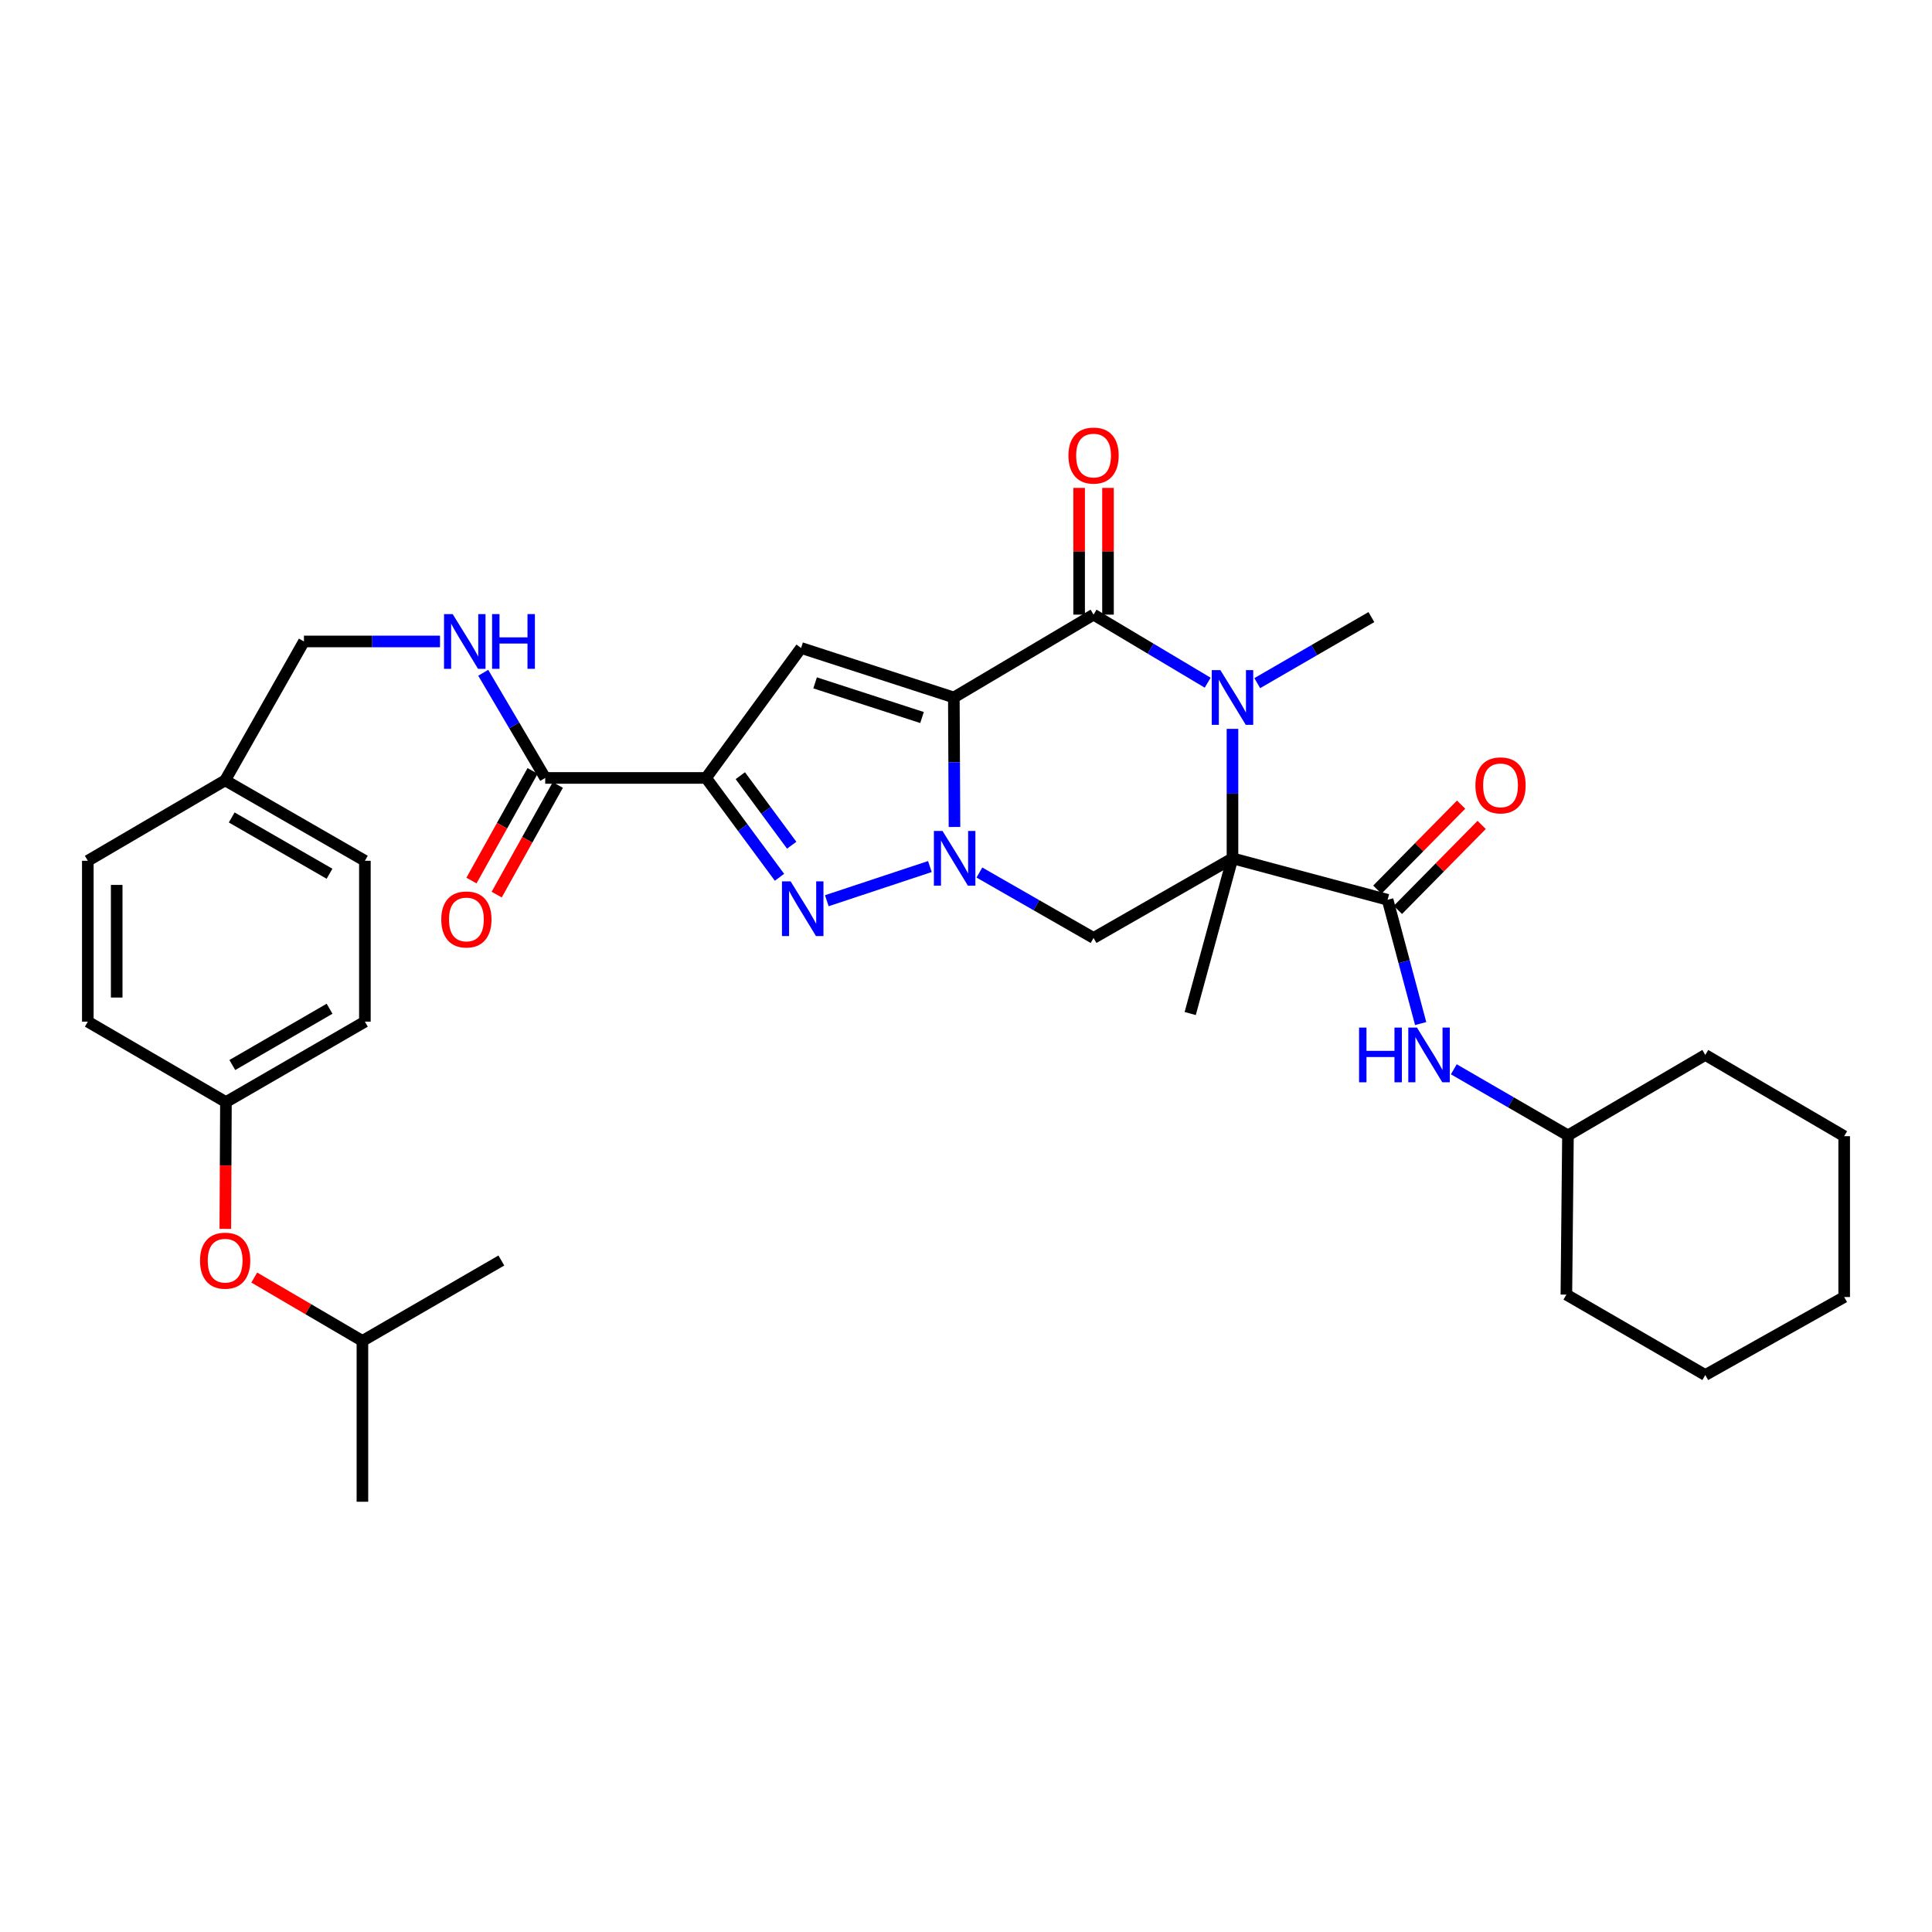 <?xml version='1.0' encoding='iso-8859-1'?>
<svg version='1.1' baseProfile='full'
              xmlns='http://www.w3.org/2000/svg'
                      xmlns:rdkit='http://www.rdkit.org/xml'
                      xmlns:xlink='http://www.w3.org/1999/xlink'
                  xml:space='preserve'
width='1000px' height='1000px' viewBox='0 0 1000 1000'>
<!-- END OF HEADER -->
<rect style='opacity:1.0;fill:#FFFFFF;stroke:none' width='1000' height='1000' x='0' y='0'> </rect>
<path class='bond-0' d='M 493.706,361.014 L 493.873,394.526' style='fill:none;fill-rule:evenodd;stroke:#000000;stroke-width:6px;stroke-linecap:butt;stroke-linejoin:miter;stroke-opacity:1' />
<path class='bond-0' d='M 493.873,394.526 L 494.04,428.037' style='fill:none;fill-rule:evenodd;stroke:#0000FF;stroke-width:6px;stroke-linecap:butt;stroke-linejoin:miter;stroke-opacity:1' />
<path class='bond-2' d='M 493.706,361.014 L 566.025,318.132' style='fill:none;fill-rule:evenodd;stroke:#000000;stroke-width:6px;stroke-linecap:butt;stroke-linejoin:miter;stroke-opacity:1' />
<path class='bond-6' d='M 493.706,361.014 L 414.643,335.388' style='fill:none;fill-rule:evenodd;stroke:#000000;stroke-width:6px;stroke-linecap:butt;stroke-linejoin:miter;stroke-opacity:1' />
<path class='bond-6' d='M 477.237,371.389 L 421.894,353.451' style='fill:none;fill-rule:evenodd;stroke:#000000;stroke-width:6px;stroke-linecap:butt;stroke-linejoin:miter;stroke-opacity:1' />
<path class='bond-5' d='M 481.31,448.525 L 427.955,466.21' style='fill:none;fill-rule:evenodd;stroke:#0000FF;stroke-width:6px;stroke-linecap:butt;stroke-linejoin:miter;stroke-opacity:1' />
<path class='bond-7' d='M 506.933,451.621 L 536.479,468.552' style='fill:none;fill-rule:evenodd;stroke:#0000FF;stroke-width:6px;stroke-linecap:butt;stroke-linejoin:miter;stroke-opacity:1' />
<path class='bond-7' d='M 536.479,468.552 L 566.025,485.483' style='fill:none;fill-rule:evenodd;stroke:#000000;stroke-width:6px;stroke-linecap:butt;stroke-linejoin:miter;stroke-opacity:1' />
<path class='bond-1' d='M 637.93,444.279 L 637.93,410.767' style='fill:none;fill-rule:evenodd;stroke:#000000;stroke-width:6px;stroke-linecap:butt;stroke-linejoin:miter;stroke-opacity:1' />
<path class='bond-1' d='M 637.93,410.767 L 637.93,377.256' style='fill:none;fill-rule:evenodd;stroke:#0000FF;stroke-width:6px;stroke-linecap:butt;stroke-linejoin:miter;stroke-opacity:1' />
<path class='bond-8' d='M 637.93,444.279 L 718.221,465.728' style='fill:none;fill-rule:evenodd;stroke:#000000;stroke-width:6px;stroke-linecap:butt;stroke-linejoin:miter;stroke-opacity:1' />
<path class='bond-15' d='M 637.93,444.279 L 616.049,524.604' style='fill:none;fill-rule:evenodd;stroke:#000000;stroke-width:6px;stroke-linecap:butt;stroke-linejoin:miter;stroke-opacity:1' />
<path class='bond-34' d='M 637.93,444.279 L 566.025,485.483' style='fill:none;fill-rule:evenodd;stroke:#000000;stroke-width:6px;stroke-linecap:butt;stroke-linejoin:miter;stroke-opacity:1' />
<path class='bond-3' d='M 566.025,318.132 L 595.561,335.747' style='fill:none;fill-rule:evenodd;stroke:#000000;stroke-width:6px;stroke-linecap:butt;stroke-linejoin:miter;stroke-opacity:1' />
<path class='bond-3' d='M 595.561,335.747 L 625.097,353.361' style='fill:none;fill-rule:evenodd;stroke:#0000FF;stroke-width:6px;stroke-linecap:butt;stroke-linejoin:miter;stroke-opacity:1' />
<path class='bond-12' d='M 573.499,318.132 L 573.499,285.334' style='fill:none;fill-rule:evenodd;stroke:#000000;stroke-width:6px;stroke-linecap:butt;stroke-linejoin:miter;stroke-opacity:1' />
<path class='bond-12' d='M 573.499,285.334 L 573.499,252.535' style='fill:none;fill-rule:evenodd;stroke:#FF0000;stroke-width:6px;stroke-linecap:butt;stroke-linejoin:miter;stroke-opacity:1' />
<path class='bond-12' d='M 558.552,318.132 L 558.552,285.334' style='fill:none;fill-rule:evenodd;stroke:#000000;stroke-width:6px;stroke-linecap:butt;stroke-linejoin:miter;stroke-opacity:1' />
<path class='bond-12' d='M 558.552,285.334 L 558.552,252.535' style='fill:none;fill-rule:evenodd;stroke:#FF0000;stroke-width:6px;stroke-linecap:butt;stroke-linejoin:miter;stroke-opacity:1' />
<path class='bond-17' d='M 650.747,353.596 L 680.286,336.5' style='fill:none;fill-rule:evenodd;stroke:#0000FF;stroke-width:6px;stroke-linecap:butt;stroke-linejoin:miter;stroke-opacity:1' />
<path class='bond-17' d='M 680.286,336.5 L 709.826,319.403' style='fill:none;fill-rule:evenodd;stroke:#000000;stroke-width:6px;stroke-linecap:butt;stroke-linejoin:miter;stroke-opacity:1' />
<path class='bond-4' d='M 365.458,402.659 L 414.643,335.388' style='fill:none;fill-rule:evenodd;stroke:#000000;stroke-width:6px;stroke-linecap:butt;stroke-linejoin:miter;stroke-opacity:1' />
<path class='bond-9' d='M 365.458,402.659 L 282.202,402.659' style='fill:none;fill-rule:evenodd;stroke:#000000;stroke-width:6px;stroke-linecap:butt;stroke-linejoin:miter;stroke-opacity:1' />
<path class='bond-35' d='M 365.458,402.659 L 384.46,428.37' style='fill:none;fill-rule:evenodd;stroke:#000000;stroke-width:6px;stroke-linecap:butt;stroke-linejoin:miter;stroke-opacity:1' />
<path class='bond-35' d='M 384.46,428.37 L 403.462,454.081' style='fill:none;fill-rule:evenodd;stroke:#0000FF;stroke-width:6px;stroke-linecap:butt;stroke-linejoin:miter;stroke-opacity:1' />
<path class='bond-35' d='M 383.179,401.488 L 396.481,419.486' style='fill:none;fill-rule:evenodd;stroke:#000000;stroke-width:6px;stroke-linecap:butt;stroke-linejoin:miter;stroke-opacity:1' />
<path class='bond-35' d='M 396.481,419.486 L 409.782,437.484' style='fill:none;fill-rule:evenodd;stroke:#0000FF;stroke-width:6px;stroke-linecap:butt;stroke-linejoin:miter;stroke-opacity:1' />
<path class='bond-10' d='M 718.221,465.728 L 726.777,497.763' style='fill:none;fill-rule:evenodd;stroke:#000000;stroke-width:6px;stroke-linecap:butt;stroke-linejoin:miter;stroke-opacity:1' />
<path class='bond-10' d='M 726.777,497.763 L 735.334,529.798' style='fill:none;fill-rule:evenodd;stroke:#0000FF;stroke-width:6px;stroke-linecap:butt;stroke-linejoin:miter;stroke-opacity:1' />
<path class='bond-13' d='M 723.544,470.974 L 745.229,448.972' style='fill:none;fill-rule:evenodd;stroke:#000000;stroke-width:6px;stroke-linecap:butt;stroke-linejoin:miter;stroke-opacity:1' />
<path class='bond-13' d='M 745.229,448.972 L 766.914,426.969' style='fill:none;fill-rule:evenodd;stroke:#FF0000;stroke-width:6px;stroke-linecap:butt;stroke-linejoin:miter;stroke-opacity:1' />
<path class='bond-13' d='M 712.898,460.482 L 734.584,438.479' style='fill:none;fill-rule:evenodd;stroke:#000000;stroke-width:6px;stroke-linecap:butt;stroke-linejoin:miter;stroke-opacity:1' />
<path class='bond-13' d='M 734.584,438.479 L 756.269,416.477' style='fill:none;fill-rule:evenodd;stroke:#FF0000;stroke-width:6px;stroke-linecap:butt;stroke-linejoin:miter;stroke-opacity:1' />
<path class='bond-11' d='M 282.202,402.659 L 266.161,375.443' style='fill:none;fill-rule:evenodd;stroke:#000000;stroke-width:6px;stroke-linecap:butt;stroke-linejoin:miter;stroke-opacity:1' />
<path class='bond-11' d='M 266.161,375.443 L 250.12,348.227' style='fill:none;fill-rule:evenodd;stroke:#0000FF;stroke-width:6px;stroke-linecap:butt;stroke-linejoin:miter;stroke-opacity:1' />
<path class='bond-14' d='M 275.675,399.019 L 259.852,427.396' style='fill:none;fill-rule:evenodd;stroke:#000000;stroke-width:6px;stroke-linecap:butt;stroke-linejoin:miter;stroke-opacity:1' />
<path class='bond-14' d='M 259.852,427.396 L 244.03,455.772' style='fill:none;fill-rule:evenodd;stroke:#FF0000;stroke-width:6px;stroke-linecap:butt;stroke-linejoin:miter;stroke-opacity:1' />
<path class='bond-14' d='M 288.73,406.299 L 272.907,434.675' style='fill:none;fill-rule:evenodd;stroke:#000000;stroke-width:6px;stroke-linecap:butt;stroke-linejoin:miter;stroke-opacity:1' />
<path class='bond-14' d='M 272.907,434.675 L 257.085,463.051' style='fill:none;fill-rule:evenodd;stroke:#FF0000;stroke-width:6px;stroke-linecap:butt;stroke-linejoin:miter;stroke-opacity:1' />
<path class='bond-21' d='M 752.488,553.458 L 782.032,570.565' style='fill:none;fill-rule:evenodd;stroke:#0000FF;stroke-width:6px;stroke-linecap:butt;stroke-linejoin:miter;stroke-opacity:1' />
<path class='bond-21' d='M 782.032,570.565 L 811.575,587.673' style='fill:none;fill-rule:evenodd;stroke:#000000;stroke-width:6px;stroke-linecap:butt;stroke-linejoin:miter;stroke-opacity:1' />
<path class='bond-18' d='M 227.745,332.017 L 192.531,332.017' style='fill:none;fill-rule:evenodd;stroke:#0000FF;stroke-width:6px;stroke-linecap:butt;stroke-linejoin:miter;stroke-opacity:1' />
<path class='bond-18' d='M 192.531,332.017 L 157.318,332.017' style='fill:none;fill-rule:evenodd;stroke:#000000;stroke-width:6px;stroke-linecap:butt;stroke-linejoin:miter;stroke-opacity:1' />
<path class='bond-16' d='M 116.618,636.066 L 116.781,603.249' style='fill:none;fill-rule:evenodd;stroke:#FF0000;stroke-width:6px;stroke-linecap:butt;stroke-linejoin:miter;stroke-opacity:1' />
<path class='bond-16' d='M 116.781,603.249 L 116.944,570.433' style='fill:none;fill-rule:evenodd;stroke:#000000;stroke-width:6px;stroke-linecap:butt;stroke-linejoin:miter;stroke-opacity:1' />
<path class='bond-26' d='M 131.596,661.257 L 159.591,677.656' style='fill:none;fill-rule:evenodd;stroke:#FF0000;stroke-width:6px;stroke-linecap:butt;stroke-linejoin:miter;stroke-opacity:1' />
<path class='bond-26' d='M 159.591,677.656 L 187.586,694.055' style='fill:none;fill-rule:evenodd;stroke:#000000;stroke-width:6px;stroke-linecap:butt;stroke-linejoin:miter;stroke-opacity:1' />
<path class='bond-20' d='M 157.318,332.017 L 116.537,403.913' style='fill:none;fill-rule:evenodd;stroke:#000000;stroke-width:6px;stroke-linecap:butt;stroke-linejoin:miter;stroke-opacity:1' />
<path class='bond-19' d='M 116.944,570.433 L 188.865,528.814' style='fill:none;fill-rule:evenodd;stroke:#000000;stroke-width:6px;stroke-linecap:butt;stroke-linejoin:miter;stroke-opacity:1' />
<path class='bond-19' d='M 120.245,551.253 L 170.59,522.119' style='fill:none;fill-rule:evenodd;stroke:#000000;stroke-width:6px;stroke-linecap:butt;stroke-linejoin:miter;stroke-opacity:1' />
<path class='bond-36' d='M 116.944,570.433 L 45.455,528.814' style='fill:none;fill-rule:evenodd;stroke:#000000;stroke-width:6px;stroke-linecap:butt;stroke-linejoin:miter;stroke-opacity:1' />
<path class='bond-24' d='M 116.537,403.913 L 45.455,445.541' style='fill:none;fill-rule:evenodd;stroke:#000000;stroke-width:6px;stroke-linecap:butt;stroke-linejoin:miter;stroke-opacity:1' />
<path class='bond-25' d='M 116.537,403.913 L 188.865,445.541' style='fill:none;fill-rule:evenodd;stroke:#000000;stroke-width:6px;stroke-linecap:butt;stroke-linejoin:miter;stroke-opacity:1' />
<path class='bond-25' d='M 119.93,423.112 L 170.56,452.252' style='fill:none;fill-rule:evenodd;stroke:#000000;stroke-width:6px;stroke-linecap:butt;stroke-linejoin:miter;stroke-opacity:1' />
<path class='bond-27' d='M 811.575,587.673 L 810.753,670.09' style='fill:none;fill-rule:evenodd;stroke:#000000;stroke-width:6px;stroke-linecap:butt;stroke-linejoin:miter;stroke-opacity:1' />
<path class='bond-28' d='M 811.575,587.673 L 882.658,546.036' style='fill:none;fill-rule:evenodd;stroke:#000000;stroke-width:6px;stroke-linecap:butt;stroke-linejoin:miter;stroke-opacity:1' />
<path class='bond-22' d='M 45.455,528.814 L 45.455,445.541' style='fill:none;fill-rule:evenodd;stroke:#000000;stroke-width:6px;stroke-linecap:butt;stroke-linejoin:miter;stroke-opacity:1' />
<path class='bond-22' d='M 60.402,516.323 L 60.402,458.032' style='fill:none;fill-rule:evenodd;stroke:#000000;stroke-width:6px;stroke-linecap:butt;stroke-linejoin:miter;stroke-opacity:1' />
<path class='bond-23' d='M 188.865,528.814 L 188.865,445.541' style='fill:none;fill-rule:evenodd;stroke:#000000;stroke-width:6px;stroke-linecap:butt;stroke-linejoin:miter;stroke-opacity:1' />
<path class='bond-29' d='M 187.586,694.055 L 259.499,652.436' style='fill:none;fill-rule:evenodd;stroke:#000000;stroke-width:6px;stroke-linecap:butt;stroke-linejoin:miter;stroke-opacity:1' />
<path class='bond-30' d='M 187.586,694.055 L 187.586,777.303' style='fill:none;fill-rule:evenodd;stroke:#000000;stroke-width:6px;stroke-linecap:butt;stroke-linejoin:miter;stroke-opacity:1' />
<path class='bond-32' d='M 810.753,670.09 L 882.658,711.71' style='fill:none;fill-rule:evenodd;stroke:#000000;stroke-width:6px;stroke-linecap:butt;stroke-linejoin:miter;stroke-opacity:1' />
<path class='bond-31' d='M 882.658,546.036 L 954.545,588.088' style='fill:none;fill-rule:evenodd;stroke:#000000;stroke-width:6px;stroke-linecap:butt;stroke-linejoin:miter;stroke-opacity:1' />
<path class='bond-33' d='M 954.545,588.088 L 954.545,671.336' style='fill:none;fill-rule:evenodd;stroke:#000000;stroke-width:6px;stroke-linecap:butt;stroke-linejoin:miter;stroke-opacity:1' />
<path class='bond-37' d='M 882.658,711.71 L 954.545,671.336' style='fill:none;fill-rule:evenodd;stroke:#000000;stroke-width:6px;stroke-linecap:butt;stroke-linejoin:miter;stroke-opacity:1' />
<path  class='atom-1' d='M 487.861 430.119
L 497.141 445.119
Q 498.061 446.599, 499.541 449.279
Q 501.021 451.959, 501.101 452.119
L 501.101 430.119
L 504.861 430.119
L 504.861 458.439
L 500.981 458.439
L 491.021 442.039
Q 489.861 440.119, 488.621 437.919
Q 487.421 435.719, 487.061 435.039
L 487.061 458.439
L 483.381 458.439
L 483.381 430.119
L 487.861 430.119
' fill='#0000FF'/>
<path  class='atom-4' d='M 631.67 346.854
L 640.95 361.854
Q 641.87 363.334, 643.35 366.014
Q 644.83 368.694, 644.91 368.854
L 644.91 346.854
L 648.67 346.854
L 648.67 375.174
L 644.79 375.174
L 634.83 358.774
Q 633.67 356.854, 632.43 354.654
Q 631.23 352.454, 630.87 351.774
L 630.87 375.174
L 627.19 375.174
L 627.19 346.854
L 631.67 346.854
' fill='#0000FF'/>
<path  class='atom-6' d='M 409.222 456.185
L 418.502 471.185
Q 419.422 472.665, 420.902 475.345
Q 422.382 478.025, 422.462 478.185
L 422.462 456.185
L 426.222 456.185
L 426.222 484.505
L 422.342 484.505
L 412.382 468.105
Q 411.222 466.185, 409.982 463.985
Q 408.782 461.785, 408.422 461.105
L 408.422 484.505
L 404.742 484.505
L 404.742 456.185
L 409.222 456.185
' fill='#0000FF'/>
<path  class='atom-11' d='M 703.451 531.876
L 707.291 531.876
L 707.291 543.916
L 721.771 543.916
L 721.771 531.876
L 725.611 531.876
L 725.611 560.196
L 721.771 560.196
L 721.771 547.116
L 707.291 547.116
L 707.291 560.196
L 703.451 560.196
L 703.451 531.876
' fill='#0000FF'/>
<path  class='atom-11' d='M 733.411 531.876
L 742.691 546.876
Q 743.611 548.356, 745.091 551.036
Q 746.571 553.716, 746.651 553.876
L 746.651 531.876
L 750.411 531.876
L 750.411 560.196
L 746.531 560.196
L 736.571 543.796
Q 735.411 541.876, 734.171 539.676
Q 732.971 537.476, 732.611 536.796
L 732.611 560.196
L 728.931 560.196
L 728.931 531.876
L 733.411 531.876
' fill='#0000FF'/>
<path  class='atom-12' d='M 234.306 317.857
L 243.586 332.857
Q 244.506 334.337, 245.986 337.017
Q 247.466 339.697, 247.546 339.857
L 247.546 317.857
L 251.306 317.857
L 251.306 346.177
L 247.426 346.177
L 237.466 329.777
Q 236.306 327.857, 235.066 325.657
Q 233.866 323.457, 233.506 322.777
L 233.506 346.177
L 229.826 346.177
L 229.826 317.857
L 234.306 317.857
' fill='#0000FF'/>
<path  class='atom-12' d='M 254.706 317.857
L 258.546 317.857
L 258.546 329.897
L 273.026 329.897
L 273.026 317.857
L 276.866 317.857
L 276.866 346.177
L 273.026 346.177
L 273.026 333.097
L 258.546 333.097
L 258.546 346.177
L 254.706 346.177
L 254.706 317.857
' fill='#0000FF'/>
<path  class='atom-13' d='M 553.025 235.795
Q 553.025 228.995, 556.385 225.195
Q 559.745 221.395, 566.025 221.395
Q 572.305 221.395, 575.665 225.195
Q 579.025 228.995, 579.025 235.795
Q 579.025 242.675, 575.625 246.595
Q 572.225 250.475, 566.025 250.475
Q 559.785 250.475, 556.385 246.595
Q 553.025 242.715, 553.025 235.795
M 566.025 247.275
Q 570.345 247.275, 572.665 244.395
Q 575.025 241.475, 575.025 235.795
Q 575.025 230.235, 572.665 227.435
Q 570.345 224.595, 566.025 224.595
Q 561.705 224.595, 559.345 227.395
Q 557.025 230.195, 557.025 235.795
Q 557.025 241.515, 559.345 244.395
Q 561.705 247.275, 566.025 247.275
' fill='#FF0000'/>
<path  class='atom-14' d='M 763.673 406.501
Q 763.673 399.701, 767.033 395.901
Q 770.393 392.101, 776.673 392.101
Q 782.953 392.101, 786.313 395.901
Q 789.673 399.701, 789.673 406.501
Q 789.673 413.381, 786.273 417.301
Q 782.873 421.181, 776.673 421.181
Q 770.433 421.181, 767.033 417.301
Q 763.673 413.421, 763.673 406.501
M 776.673 417.981
Q 780.993 417.981, 783.313 415.101
Q 785.673 412.181, 785.673 406.501
Q 785.673 400.941, 783.313 398.141
Q 780.993 395.301, 776.673 395.301
Q 772.353 395.301, 769.993 398.101
Q 767.673 400.901, 767.673 406.501
Q 767.673 412.221, 769.993 415.101
Q 772.353 417.981, 776.673 417.981
' fill='#FF0000'/>
<path  class='atom-15' d='M 228.405 475.906
Q 228.405 469.106, 231.765 465.306
Q 235.125 461.506, 241.405 461.506
Q 247.685 461.506, 251.045 465.306
Q 254.405 469.106, 254.405 475.906
Q 254.405 482.786, 251.005 486.706
Q 247.605 490.586, 241.405 490.586
Q 235.165 490.586, 231.765 486.706
Q 228.405 482.826, 228.405 475.906
M 241.405 487.386
Q 245.725 487.386, 248.045 484.506
Q 250.405 481.586, 250.405 475.906
Q 250.405 470.346, 248.045 467.546
Q 245.725 464.706, 241.405 464.706
Q 237.085 464.706, 234.725 467.506
Q 232.405 470.306, 232.405 475.906
Q 232.405 481.626, 234.725 484.506
Q 237.085 487.386, 241.405 487.386
' fill='#FF0000'/>
<path  class='atom-17' d='M 103.537 652.516
Q 103.537 645.716, 106.897 641.916
Q 110.257 638.116, 116.537 638.116
Q 122.817 638.116, 126.177 641.916
Q 129.537 645.716, 129.537 652.516
Q 129.537 659.396, 126.137 663.316
Q 122.737 667.196, 116.537 667.196
Q 110.297 667.196, 106.897 663.316
Q 103.537 659.436, 103.537 652.516
M 116.537 663.996
Q 120.857 663.996, 123.177 661.116
Q 125.537 658.196, 125.537 652.516
Q 125.537 646.956, 123.177 644.156
Q 120.857 641.316, 116.537 641.316
Q 112.217 641.316, 109.857 644.116
Q 107.537 646.916, 107.537 652.516
Q 107.537 658.236, 109.857 661.116
Q 112.217 663.996, 116.537 663.996
' fill='#FF0000'/>
</svg>
